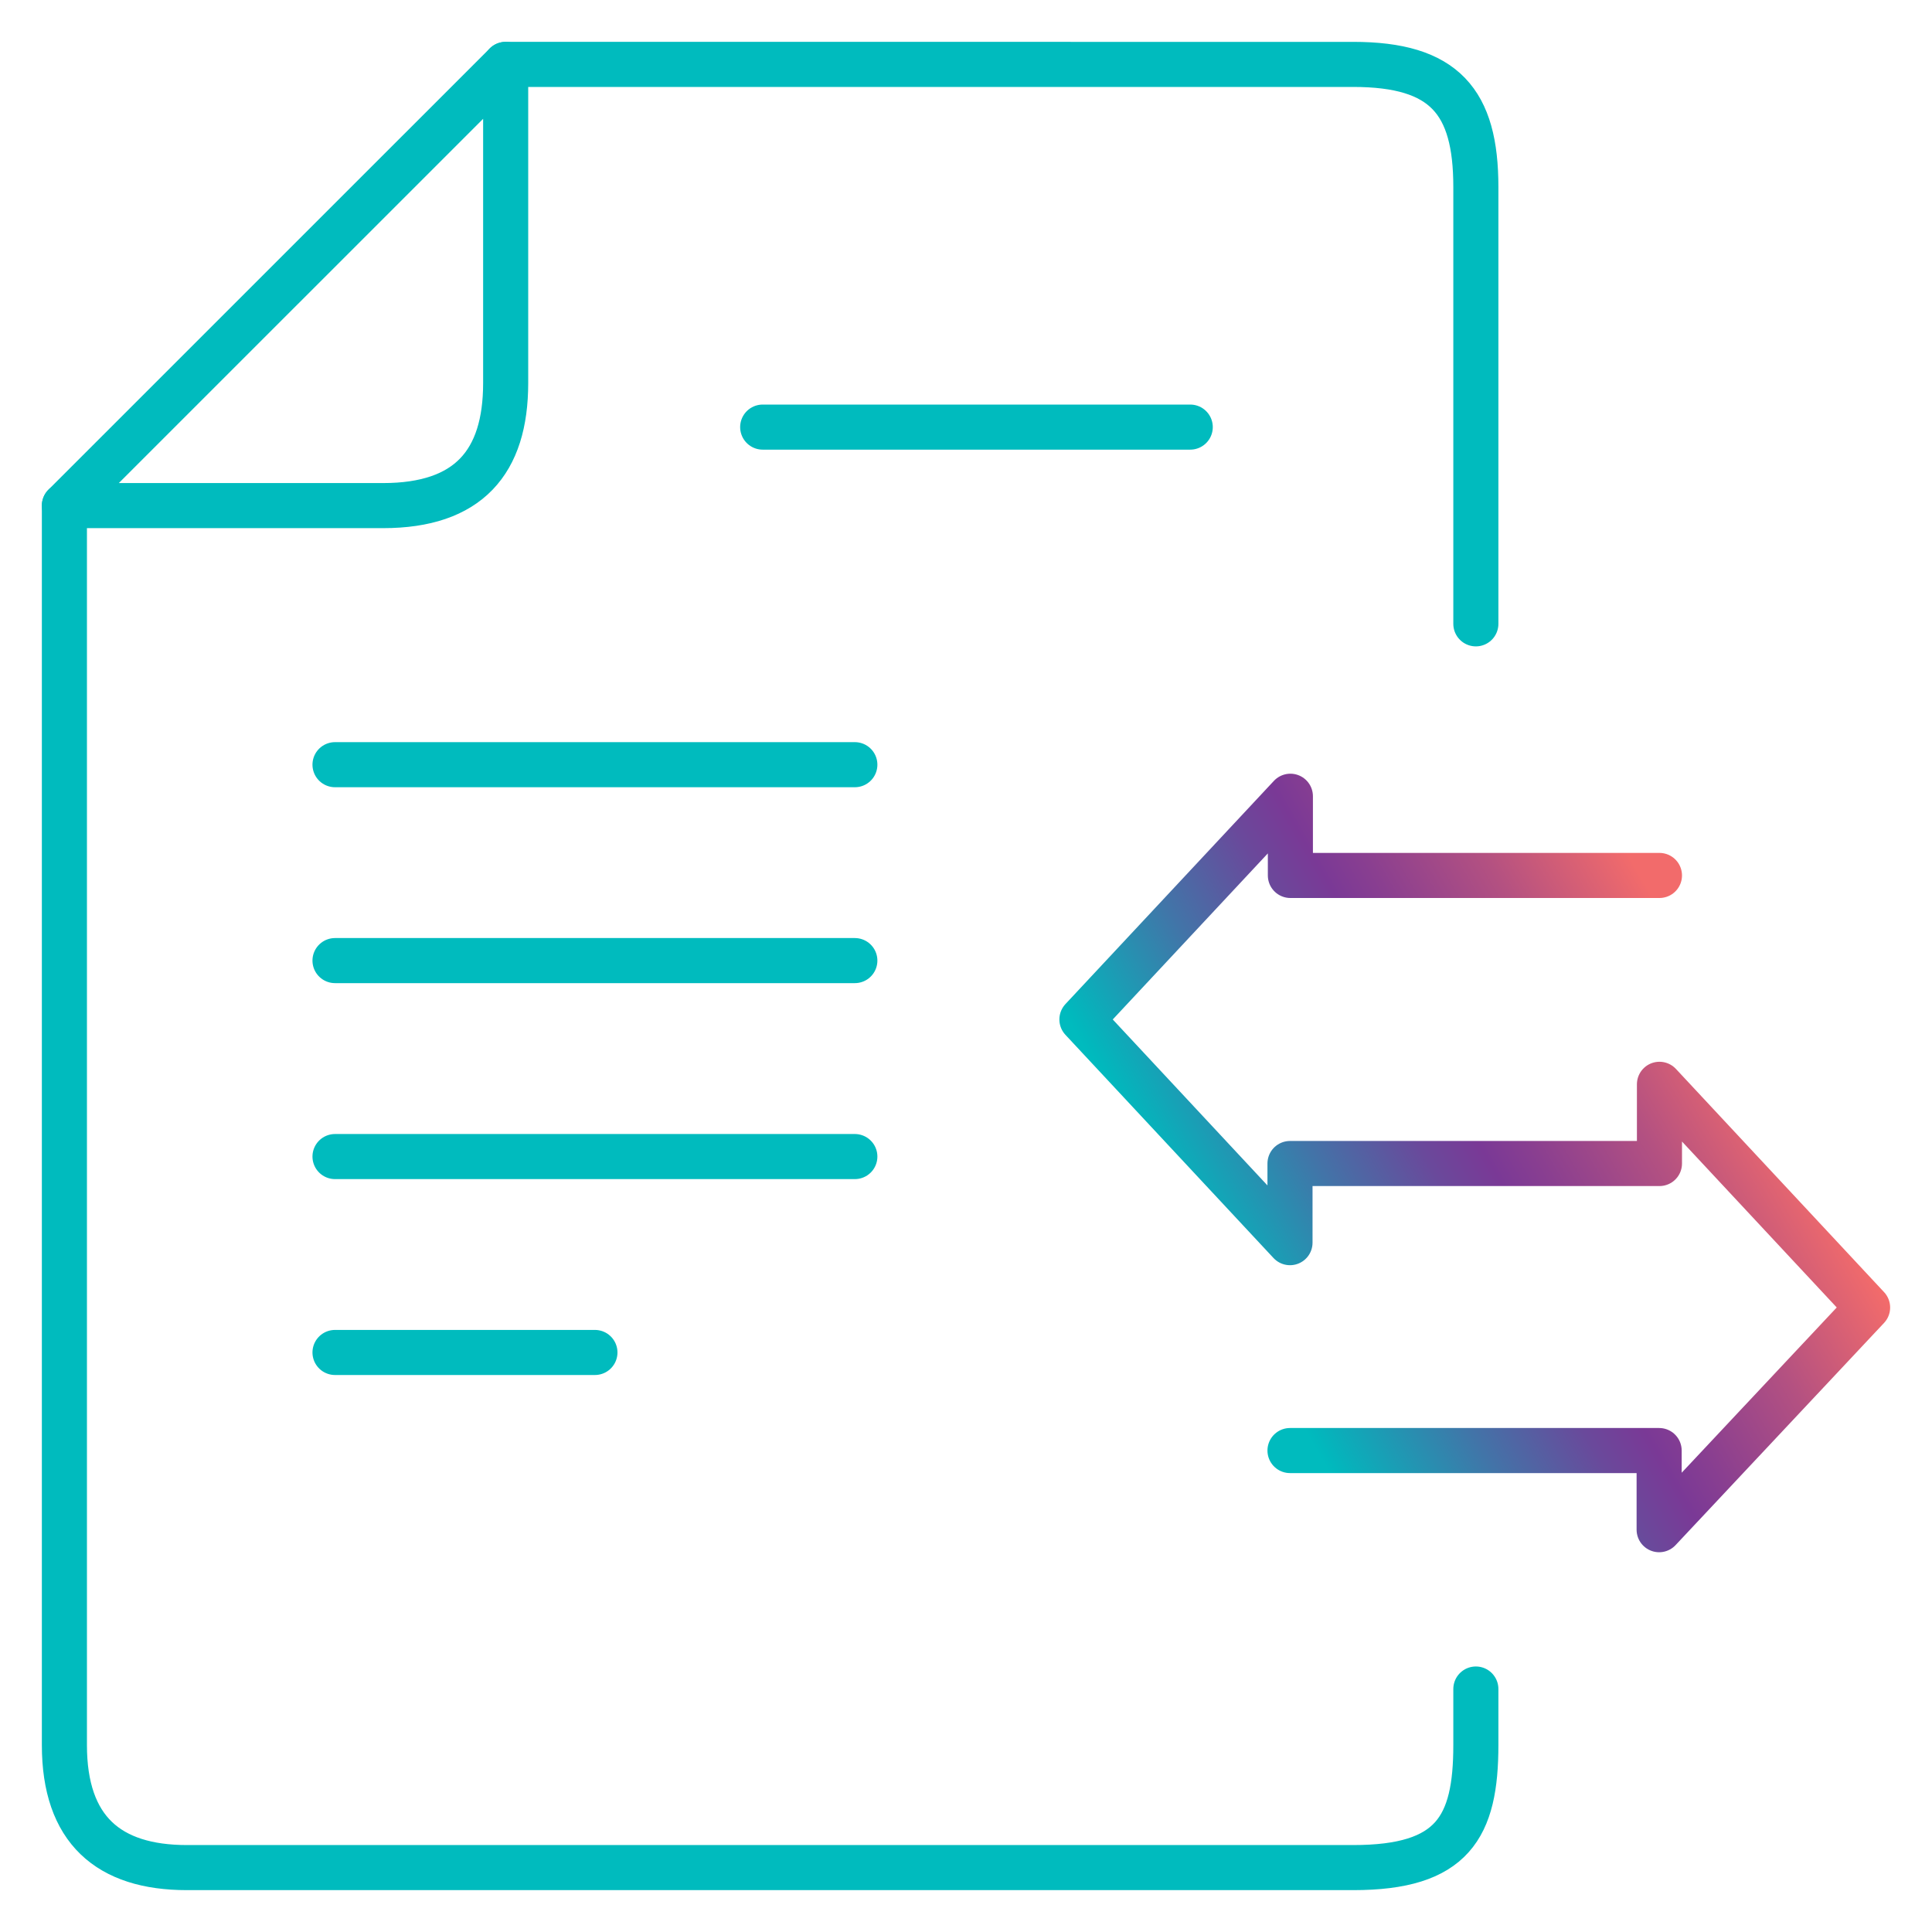 <?xml version="1.0" encoding="UTF-8"?>
<svg xmlns="http://www.w3.org/2000/svg" xmlns:xlink="http://www.w3.org/1999/xlink" id="Layer_1" data-name="Layer 1" viewBox="0 0 300 300">
  <defs>
    <style>
      .cls-1 {
        stroke: url(#linear-gradient);
      }

      .cls-1, .cls-2 {
        fill: none;
        stroke-linecap: round;
        stroke-linejoin: round;
        stroke-width: 7px;
      }

      .cls-2 {
        stroke: #00bbbe;
      }
    </style>
    <linearGradient id="linear-gradient" x1="185.12" y1="205.92" x2="272.88" y2="155.25" gradientUnits="userSpaceOnUse">
      <stop offset=".07" stop-color="#00bbbe"></stop>
      <stop offset=".08" stop-color="#01b8bd"></stop>
      <stop offset=".29" stop-color="#4274a8"></stop>
      <stop offset=".44" stop-color="#6a499b"></stop>
      <stop offset=".52" stop-color="#7a3996"></stop>
      <stop offset=".59" stop-color="#8a3f90"></stop>
      <stop offset=".75" stop-color="#b45181"></stop>
      <stop offset=".94" stop-color="#f26b6b"></stop>
    </linearGradient>
  </defs>
  <path class="cls-2" d="m10,78.51v192.46c0,13.13,6.83,19.03,19.03,19.03h181.1c15.45,0,19.04-6.25,19.04-19.03v-8.7"></path>
  <path class="cls-2" d="m229.17,96.87V29.03c0-13.25-4.85-19.03-19.04-19.03H78.52"></path>
  <path class="cls-2" d="m10,78.51h49.48c13.25,0,19.04-6.72,19.04-19.03V10L10,78.51h0Z"></path>
  <g>
    <line class="cls-2" x1="184.82" y1="66.32" x2="118.43" y2="66.32"></line>
    <line class="cls-2" x1="132.74" y1="118.74" x2="52.02" y2="118.74"></line>
    <line class="cls-2" x1="132.74" y1="149.16" x2="52.02" y2="149.16"></line>
    <line class="cls-2" x1="132.74" y1="179.59" x2="52.02" y2="179.59"></line>
    <line class="cls-2" x1="92.38" y1="210.01" x2="52.02" y2="210.01"></line>
  </g>
  <polyline class="cls-1" points="200.31 225.24 257.63 225.24 257.63 237.53 290 203.03 257.68 168.37 257.68 180.67 200.31 180.67 200.31 192.96 168 158.3 200.37 123.64 200.37 135.94 257.68 135.94"></polyline>
</svg>

